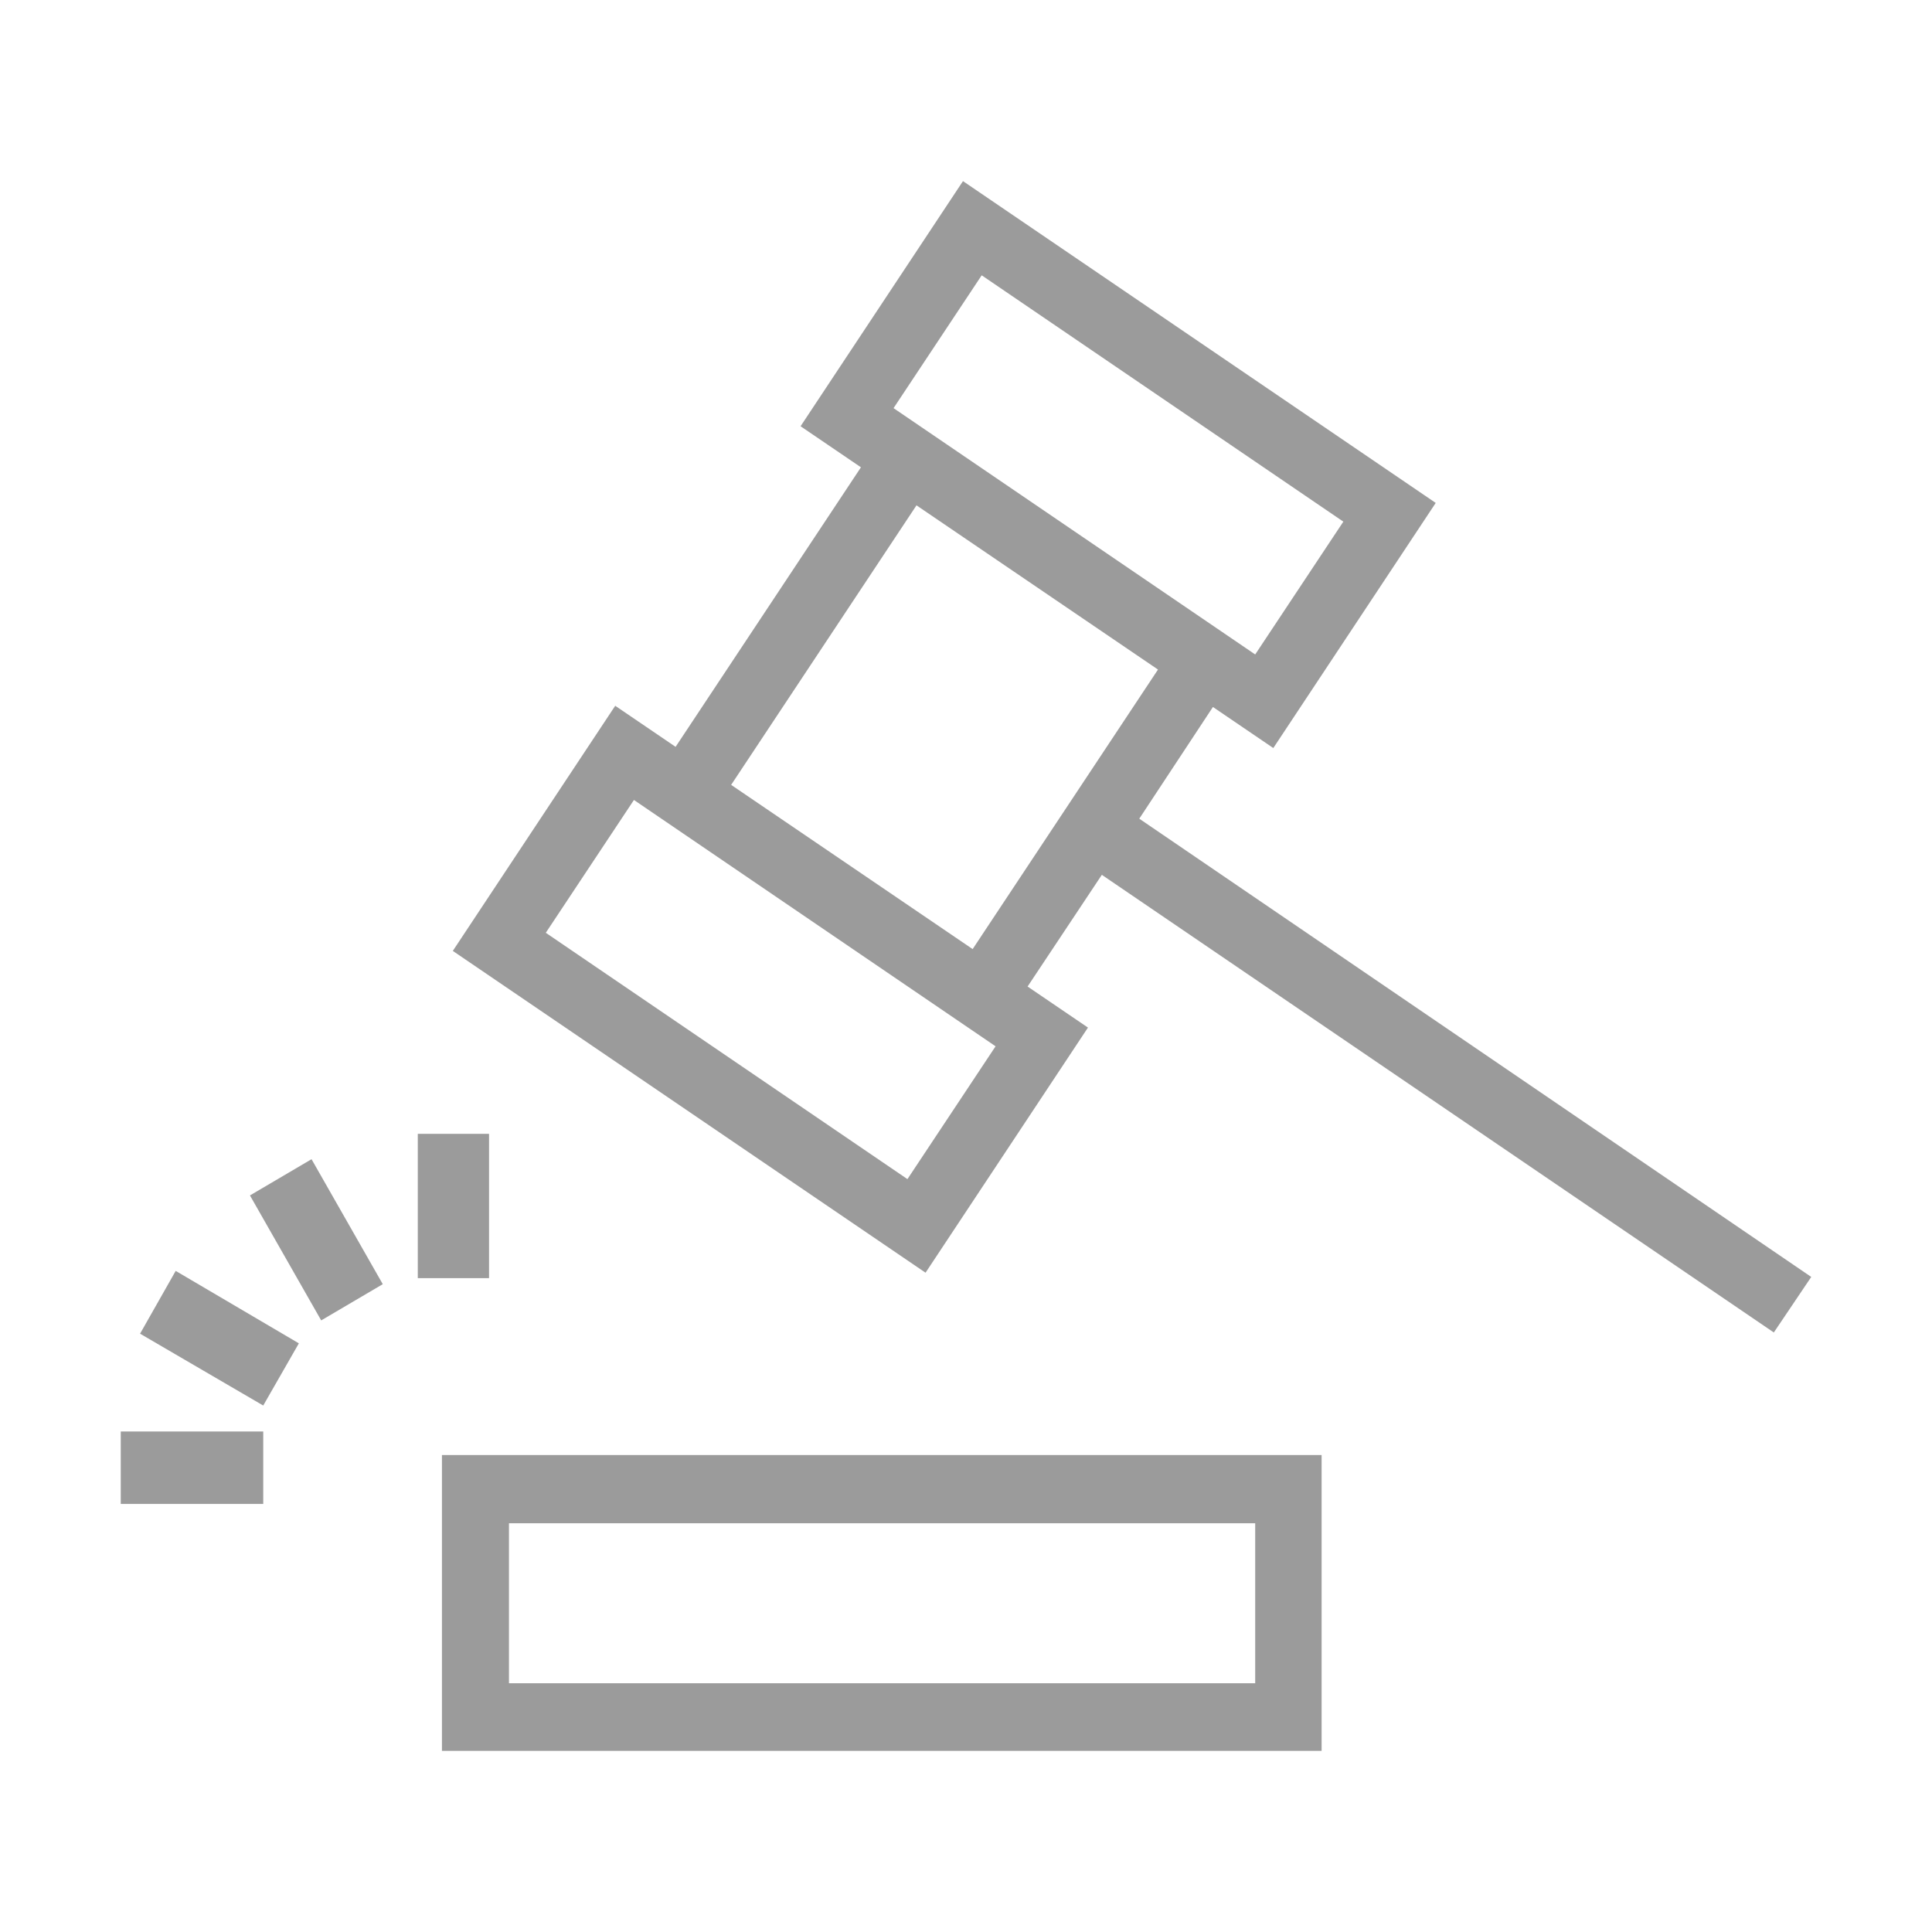 <?xml version="1.0" encoding="utf-8"?>
<!-- Generator: Adobe Illustrator 23.0.2, SVG Export Plug-In . SVG Version: 6.00 Build 0)  -->
<svg version="1.1" id="Layer_1" xmlns="http://www.w3.org/2000/svg" xmlns:xlink="http://www.w3.org/1999/xlink" x="0px" y="0px"
	 viewBox="0 0 32 32" style="enable-background:new 0 0 32 32;" xml:space="preserve">
<style type="text/css">
	.st0{fill:#9B9B9B;}
	.st1{display:none;}
	.st2{fill:url(#SVGID_1_);}
	.st3{fill:url(#SVGID_2_);}
	.st4{fill:url(#SVGID_3_);}
	.st5{fill:url(#SVGID_4_);}
	.st6{fill:url(#SVGID_5_);}
	.st7{fill:url(#SVGID_6_);}
	.st8{fill:url(#SVGID_7_);}
	.st9{fill:url(#SVGID_8_);}
	.st10{fill:url(#SVGID_9_);}
	.st11{fill:url(#SVGID_10_);}
	.st12{display:none;fill:none;stroke:#00FFFF;stroke-width:1.074;stroke-miterlimit:10;}
	.st13{fill:url(#SVGID_11_);}
	.st14{fill:#FF692F;}
	.st15{fill:#FF4960;}
	.st16{fill:#90EBFF;}
	.st17{fill:#42A3FF;}
	.st18{fill:#37D3CA;}
	.st19{fill:#99E9A1;}
	.st20{fill:url(#SVGID_12_);}
	.st21{fill:#FFB643;}
	.st22{fill:#FF8C4A;}
	.st23{fill:url(#SVGID_13_);}
	.st24{fill:url(#SVGID_14_);}
	.st25{fill:#16254F;}
	.st26{fill:url(#SVGID_15_);}
	.st27{fill:url(#SVGID_16_);}
</style>
<path class="st0" d="M7.32,29h14.57v-4.9H7.32V29z M8.43,25.23h12.36v2.65H8.43V25.23z"/>
<path class="st0" d="M18.87,13.56l1.22-1.85l1,0.68l2.69-4.06L15.95,3l-2.69,4.06l1,0.68l-3.07,4.63l-1-0.68l-2.69,4.06l7.83,5.33
	l2.69-4.06l-1-0.68l1.23-1.85l11.13,7.58L30,21.15L18.87,13.56z M16.26,4.56l5.99,4.08l-1.46,2.2L14.8,6.76L16.26,4.56z
	 M15.03,19.53l-5.99-4.08l1.46-2.2l5.99,4.08L15.03,19.53z M16.11,15.72l-4-2.72l3.07-4.63l4,2.72L16.11,15.72z"/>
<rect x="6.92" y="18.78" class="st0" width="1.18" height="2.39"/>
<polygon class="st0" points="4.14,19.8 5.32,21.87 6.34,21.27 5.16,19.2 "/>
<polygon class="st0" points="2.32,22.09 4.36,23.28 4.95,22.25 2.91,21.05 "/>
<rect x="2" y="23.71" class="st0" width="2.36" height="1.2"/>
</svg>
